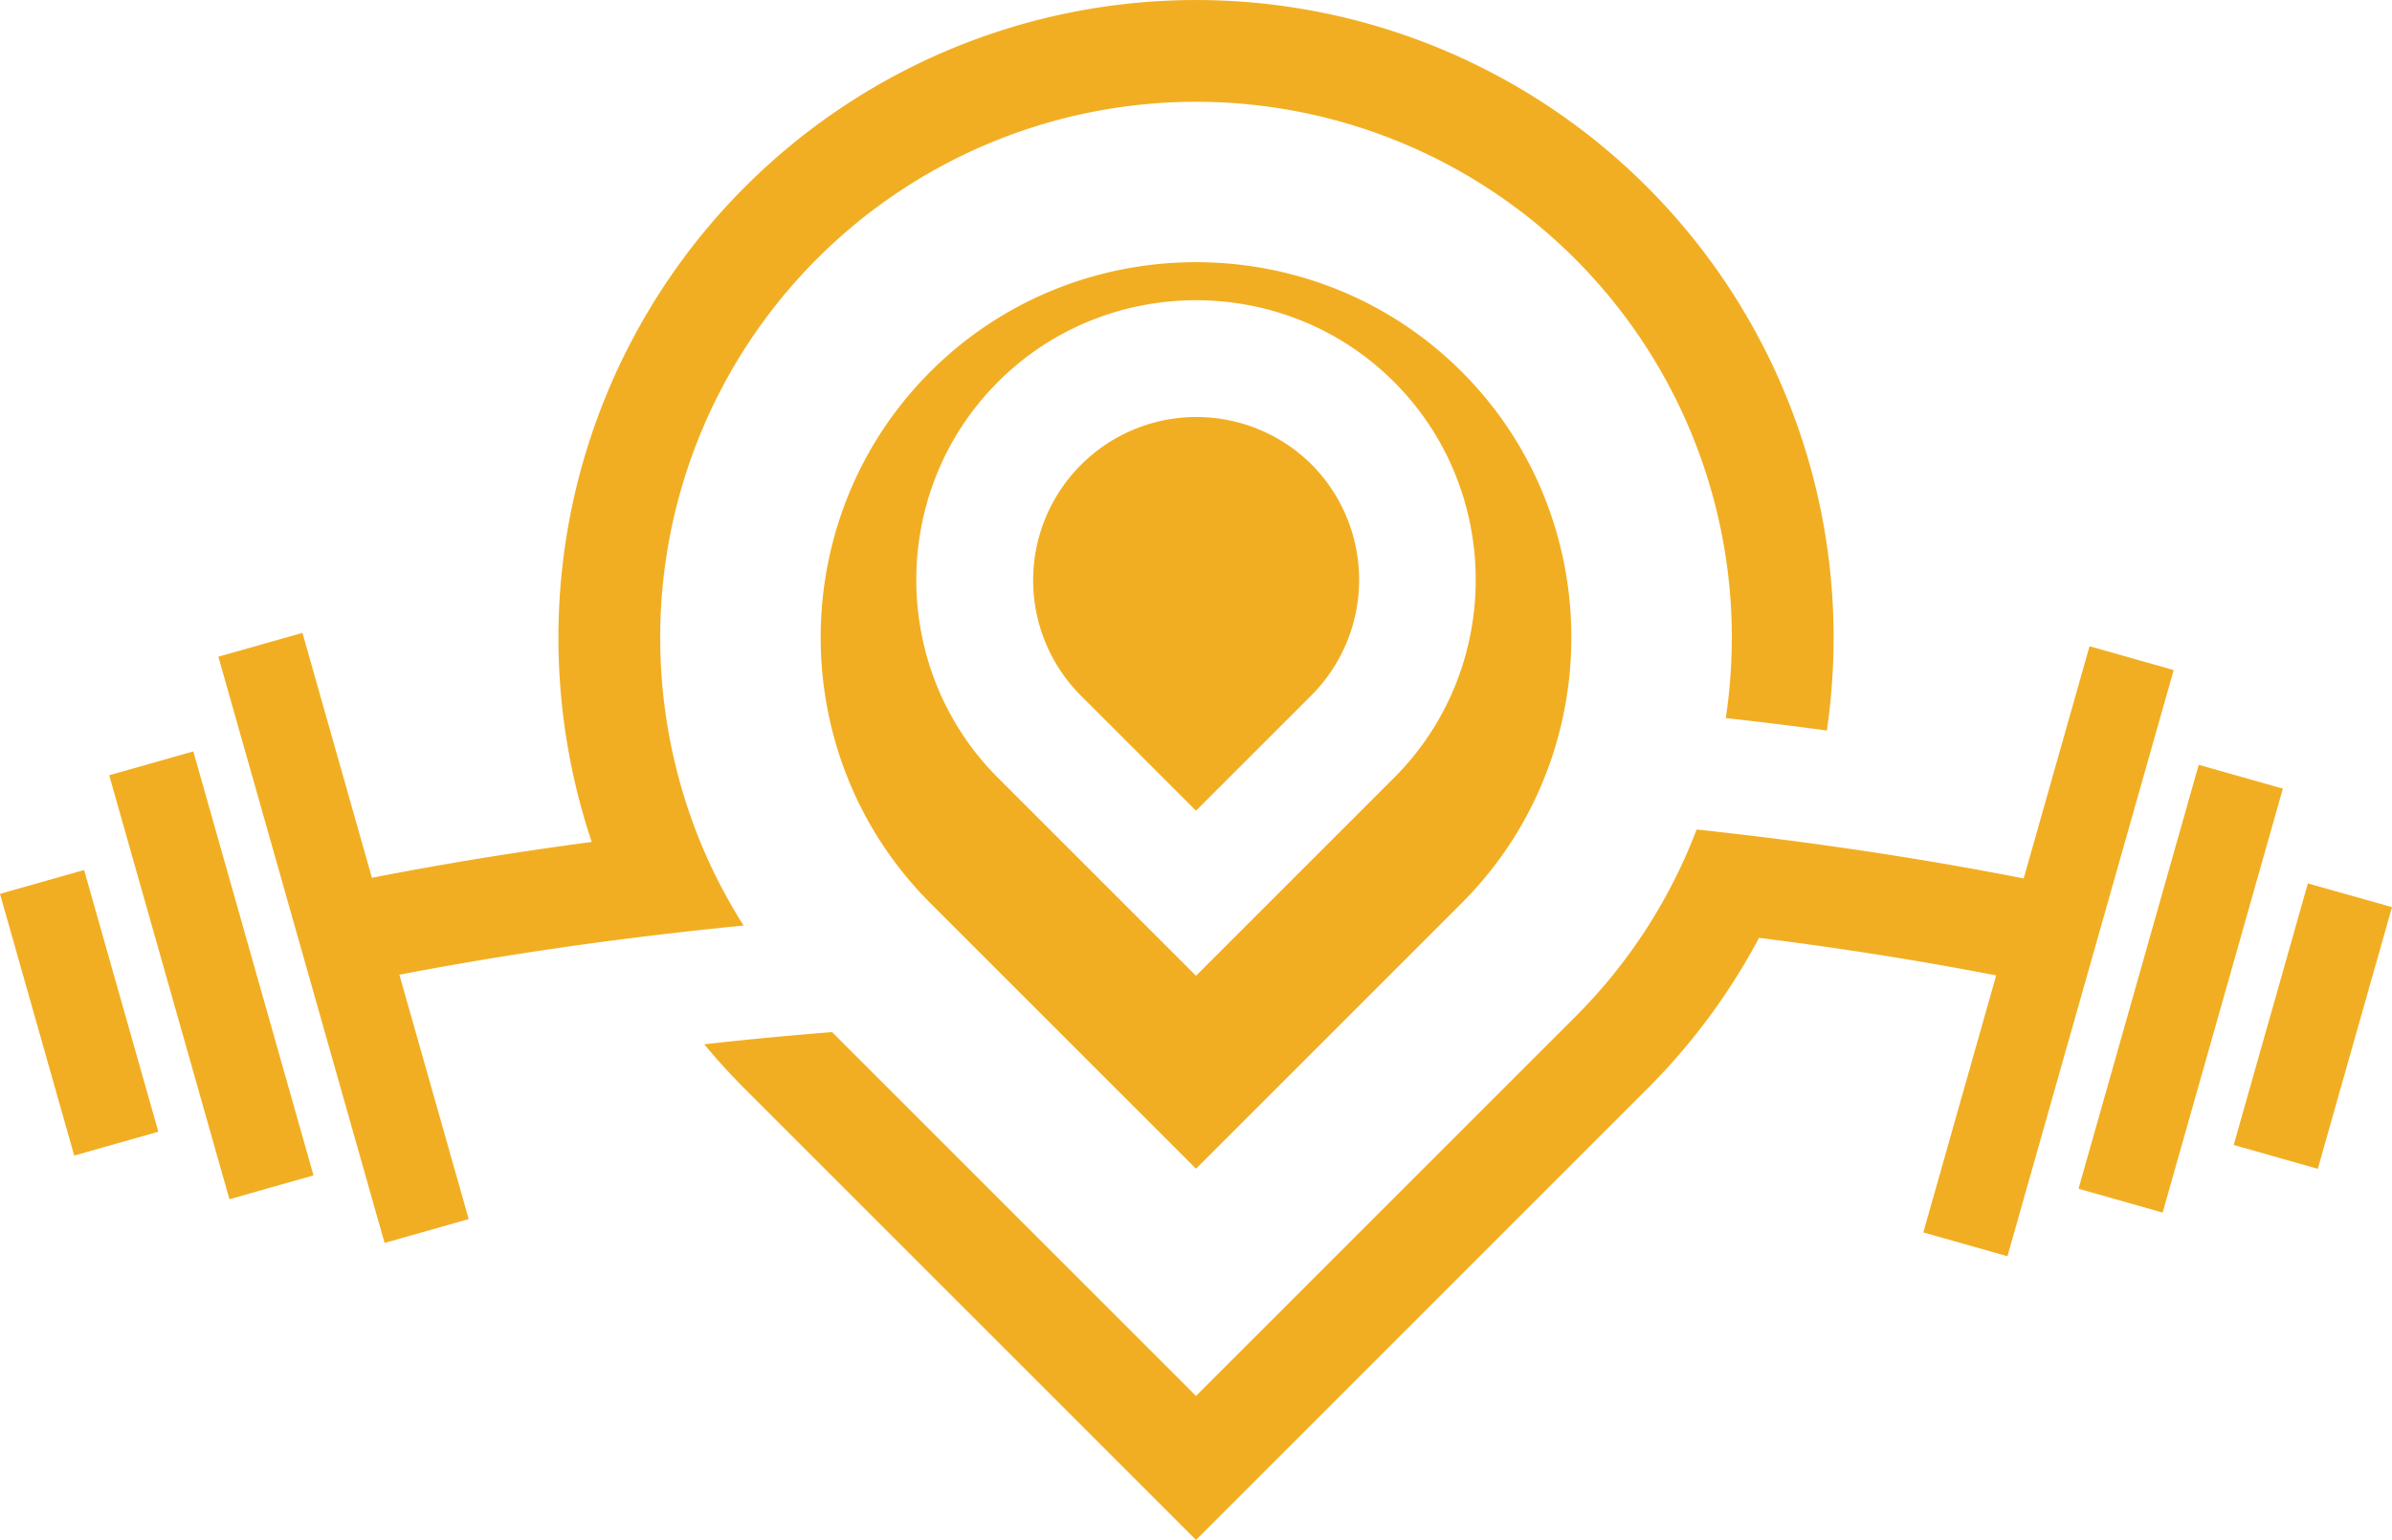 <svg id="Layer_1" data-name="Layer 1" xmlns="http://www.w3.org/2000/svg" viewBox="0 0 961.13 618.89"><defs><style>.cls-1{fill:#f2ae22;fill-rule:evenodd;}</style></defs><path class="cls-1" d="M3145.29,876.22,3097,705.82l-33.8,9.58,48.31,170.4Zm-62.35-17.55-29.82-105.18-33.8,9.58,29.82,105.18Zm819.85-147.48-48.3,170.4,33.8,9.58,48.3-170.4Zm-176.67,69.56c33.22,4.17,65.08,9.23,95.29,15.09l-29.28,103.3,33.8,9.58,66.8-235.61-33.81-9.58-26.46,93.35c-28.59-5.63-58.58-10.54-89.77-14.69q-20.49-2.72-41.65-5a213.46,213.46,0,0,1-48.71,75.23L3499.89,964.86,3353.65,818.62q-11.08.89-22.16,1.91-14.61,1.35-29.2,3,7.62,9.22,16.25,17.85l181.35,181.36,181.35-181.36A254.55,254.55,0,0,0,3726.12,780.75Zm220.53-21.89L3916.84,864l33.79,9.58,29.82-105.19ZM3546.29,590.45h0a65.81,65.81,0,0,1,0,92.8l-46.4,46.4-46.4-46.4a65.62,65.62,0,0,1,92.8-92.8Zm60.37,176.31c58.73-58.72,58.73-154.82,0-213.54s-154.82-58.73-213.54,0-58.73,154.82,0,213.54l106.77,106.78Zm-27.2-50.34L3499.89,796l-79.57-79.57c-43.76-43.76-43.76-115.37,0-159.13s115.38-43.77,159.14,0S3623.22,672.66,3579.46,716.42ZM3298.74,737.2A217.26,217.26,0,0,1,3284.6,660a215.29,215.29,0,1,1,430.58,0,218.69,218.69,0,0,1-2.42,32.41q20.34,2.25,40.61,5a259.07,259.07,0,0,0,2.71-37.41,256.19,256.19,0,1,0-512.38,0,258.7,258.7,0,0,0,13.38,82.2c-30.65,4.07-60.17,8.9-88.32,14.41l-27.91-98.44-33.79,9.58,66.79,235.62,33.8-9.59-27.85-98.21c29.79-5.74,61.16-10.71,93.86-14.81l3.45-.43q20.16-2.49,41-4.53A213.19,213.19,0,0,1,3298.74,737.2Z" transform="translate(-3019.32 -403.8)"/></svg>